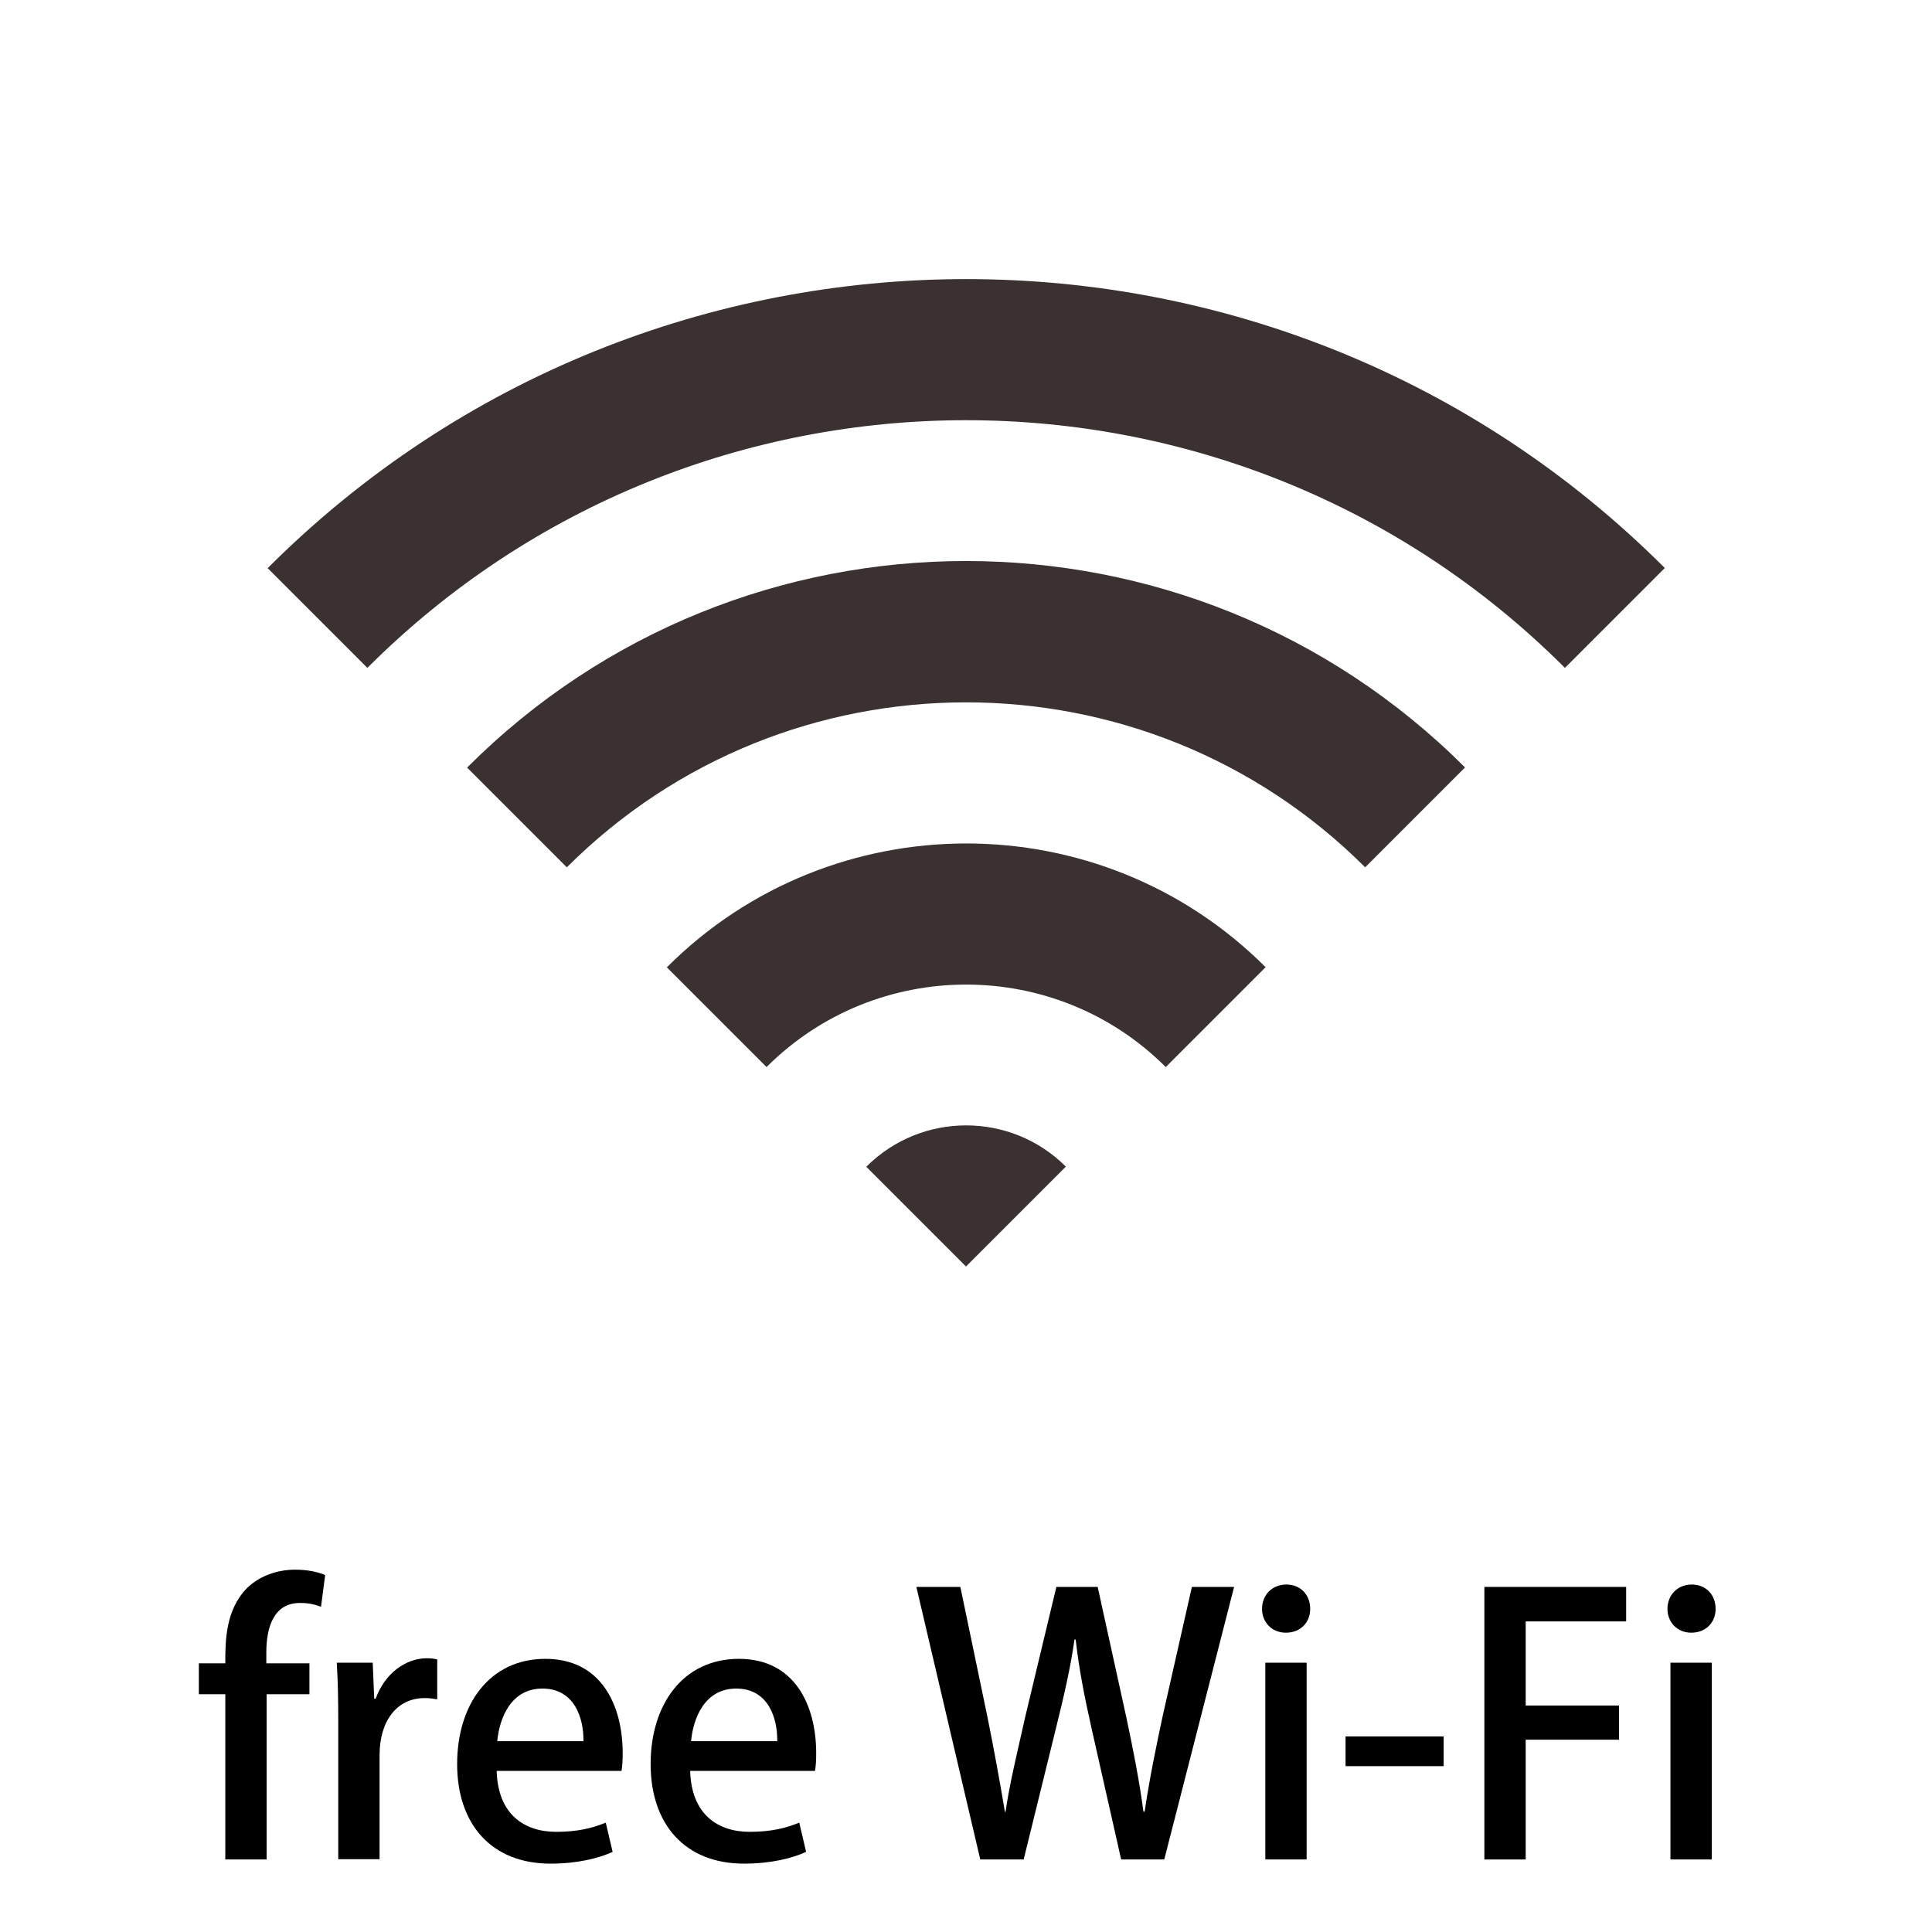<?xml version="1.0" encoding="UTF-8"?>
<svg xmlns="http://www.w3.org/2000/svg" viewBox="0 0 65 65">
  <defs>
    <style>
      .cls-1 {
        fill: #3b3130;
      }
    </style>
  </defs>
  <g id="image">
    <g>
      <path class="cls-1" d="M9,19.11l3.36,3.36c11.11-11.11,29.18-11.11,40.29,0l3.36-3.36c-12.96-12.96-34.04-12.96-47,0Z"/>
      <path class="cls-1" d="M15.71,25.82l3.36,3.36c7.41-7.4,19.45-7.4,26.86,0l3.36-3.36c-9.26-9.26-24.32-9.26-33.57,0Z"/>
      <path class="cls-1" d="M22.43,32.54l3.36,3.36c3.7-3.7,9.73-3.7,13.43,0l3.36-3.36c-5.55-5.55-14.59-5.55-20.14,0Z"/>
      <path class="cls-1" d="M29.14,39.25l3.36,3.36,3.36-3.36c-1.85-1.85-4.86-1.85-6.71,0Z"/>
    </g>
  </g>
  <g id="text">
    <g>
      <path d="M7.58,55.95c0-.72,0-1.79.74-2.53.46-.44,1.07-.61,1.61-.61.43,0,.77.08,1.01.18l-.14,1.07c-.18-.07-.38-.13-.71-.13-.86,0-1.13.78-1.13,1.67v.36h1.45v1.04h-1.44v5.56h-1.39v-5.56h-.89v-1.04h.89Z"/>
      <path d="M14.7,57.17c-.12-.02-.25-.04-.41-.04-.94,0-1.52.77-1.52,1.92v3.5h-1.39v-4.59c0-.77-.01-1.4-.05-2.02h1.21l.05,1.21h.05c.3-.84,1-1.36,1.72-1.36.13,0,.23.01.35.04v1.33Z"/>
      <path d="M20.62,62.3c-.47.22-1.2.4-2.1.4-1.99,0-3.14-1.33-3.14-3.35s1.1-3.54,2.97-3.54,2.6,1.55,2.6,3.18c0,.23-.01.42-.04.59h-4.2c.04,1.49.96,2.05,2,2.05.73,0,1.24-.13,1.67-.31l.23.98ZM19.63,58.58c.01-.79-.31-1.77-1.38-1.77s-1.45,1.01-1.52,1.77h2.9Z"/>
      <path d="M27.13,62.3c-.47.22-1.2.4-2.1.4-1.99,0-3.14-1.33-3.14-3.35s1.1-3.54,2.97-3.54,2.6,1.55,2.6,3.18c0,.23-.01.42-.04.59h-4.2c.04,1.49.96,2.05,2,2.05.73,0,1.24-.13,1.67-.31l.23.98ZM26.15,58.58c.01-.79-.31-1.77-1.38-1.77s-1.45,1.01-1.52,1.77h2.9Z"/>
      <path d="M41.52,53.39l-2.35,9.17h-1.45l-1-4.43c-.24-1.07-.42-1.99-.53-2.97h-.04c-.14.98-.35,1.88-.62,2.97l-1.09,4.43h-1.46l-2.15-9.17h1.48l.91,4.37c.23,1.13.43,2.25.59,3.2h.02c.14-.98.41-2.06.67-3.23l1.04-4.34h1.39l.96,4.37c.23,1.08.44,2.14.58,3.19h.04c.16-1.08.37-2.11.61-3.23l.98-4.33h1.42Z"/>
      <path d="M43.26,54.93c-.48,0-.8-.36-.8-.8,0-.47.34-.82.82-.82s.8.35.8.82c0,.44-.31.8-.82.8ZM43.96,62.56h-1.39v-6.62h1.39v6.62Z"/>
      <path d="M45.27,58.42h3.3v1h-3.3v-1Z"/>
      <path d="M49.94,62.56v-9.17h4.77v1.16h-3.38v2.83h3.14v1.15h-3.14v4.03h-1.39Z"/>
      <path d="M56.9,54.93c-.48,0-.8-.36-.8-.8,0-.47.34-.82.82-.82s.8.35.8.82c0,.44-.31.8-.82.8ZM57.59,62.56h-1.39v-6.62h1.39v6.62Z"/>
    </g>
  </g>
</svg>